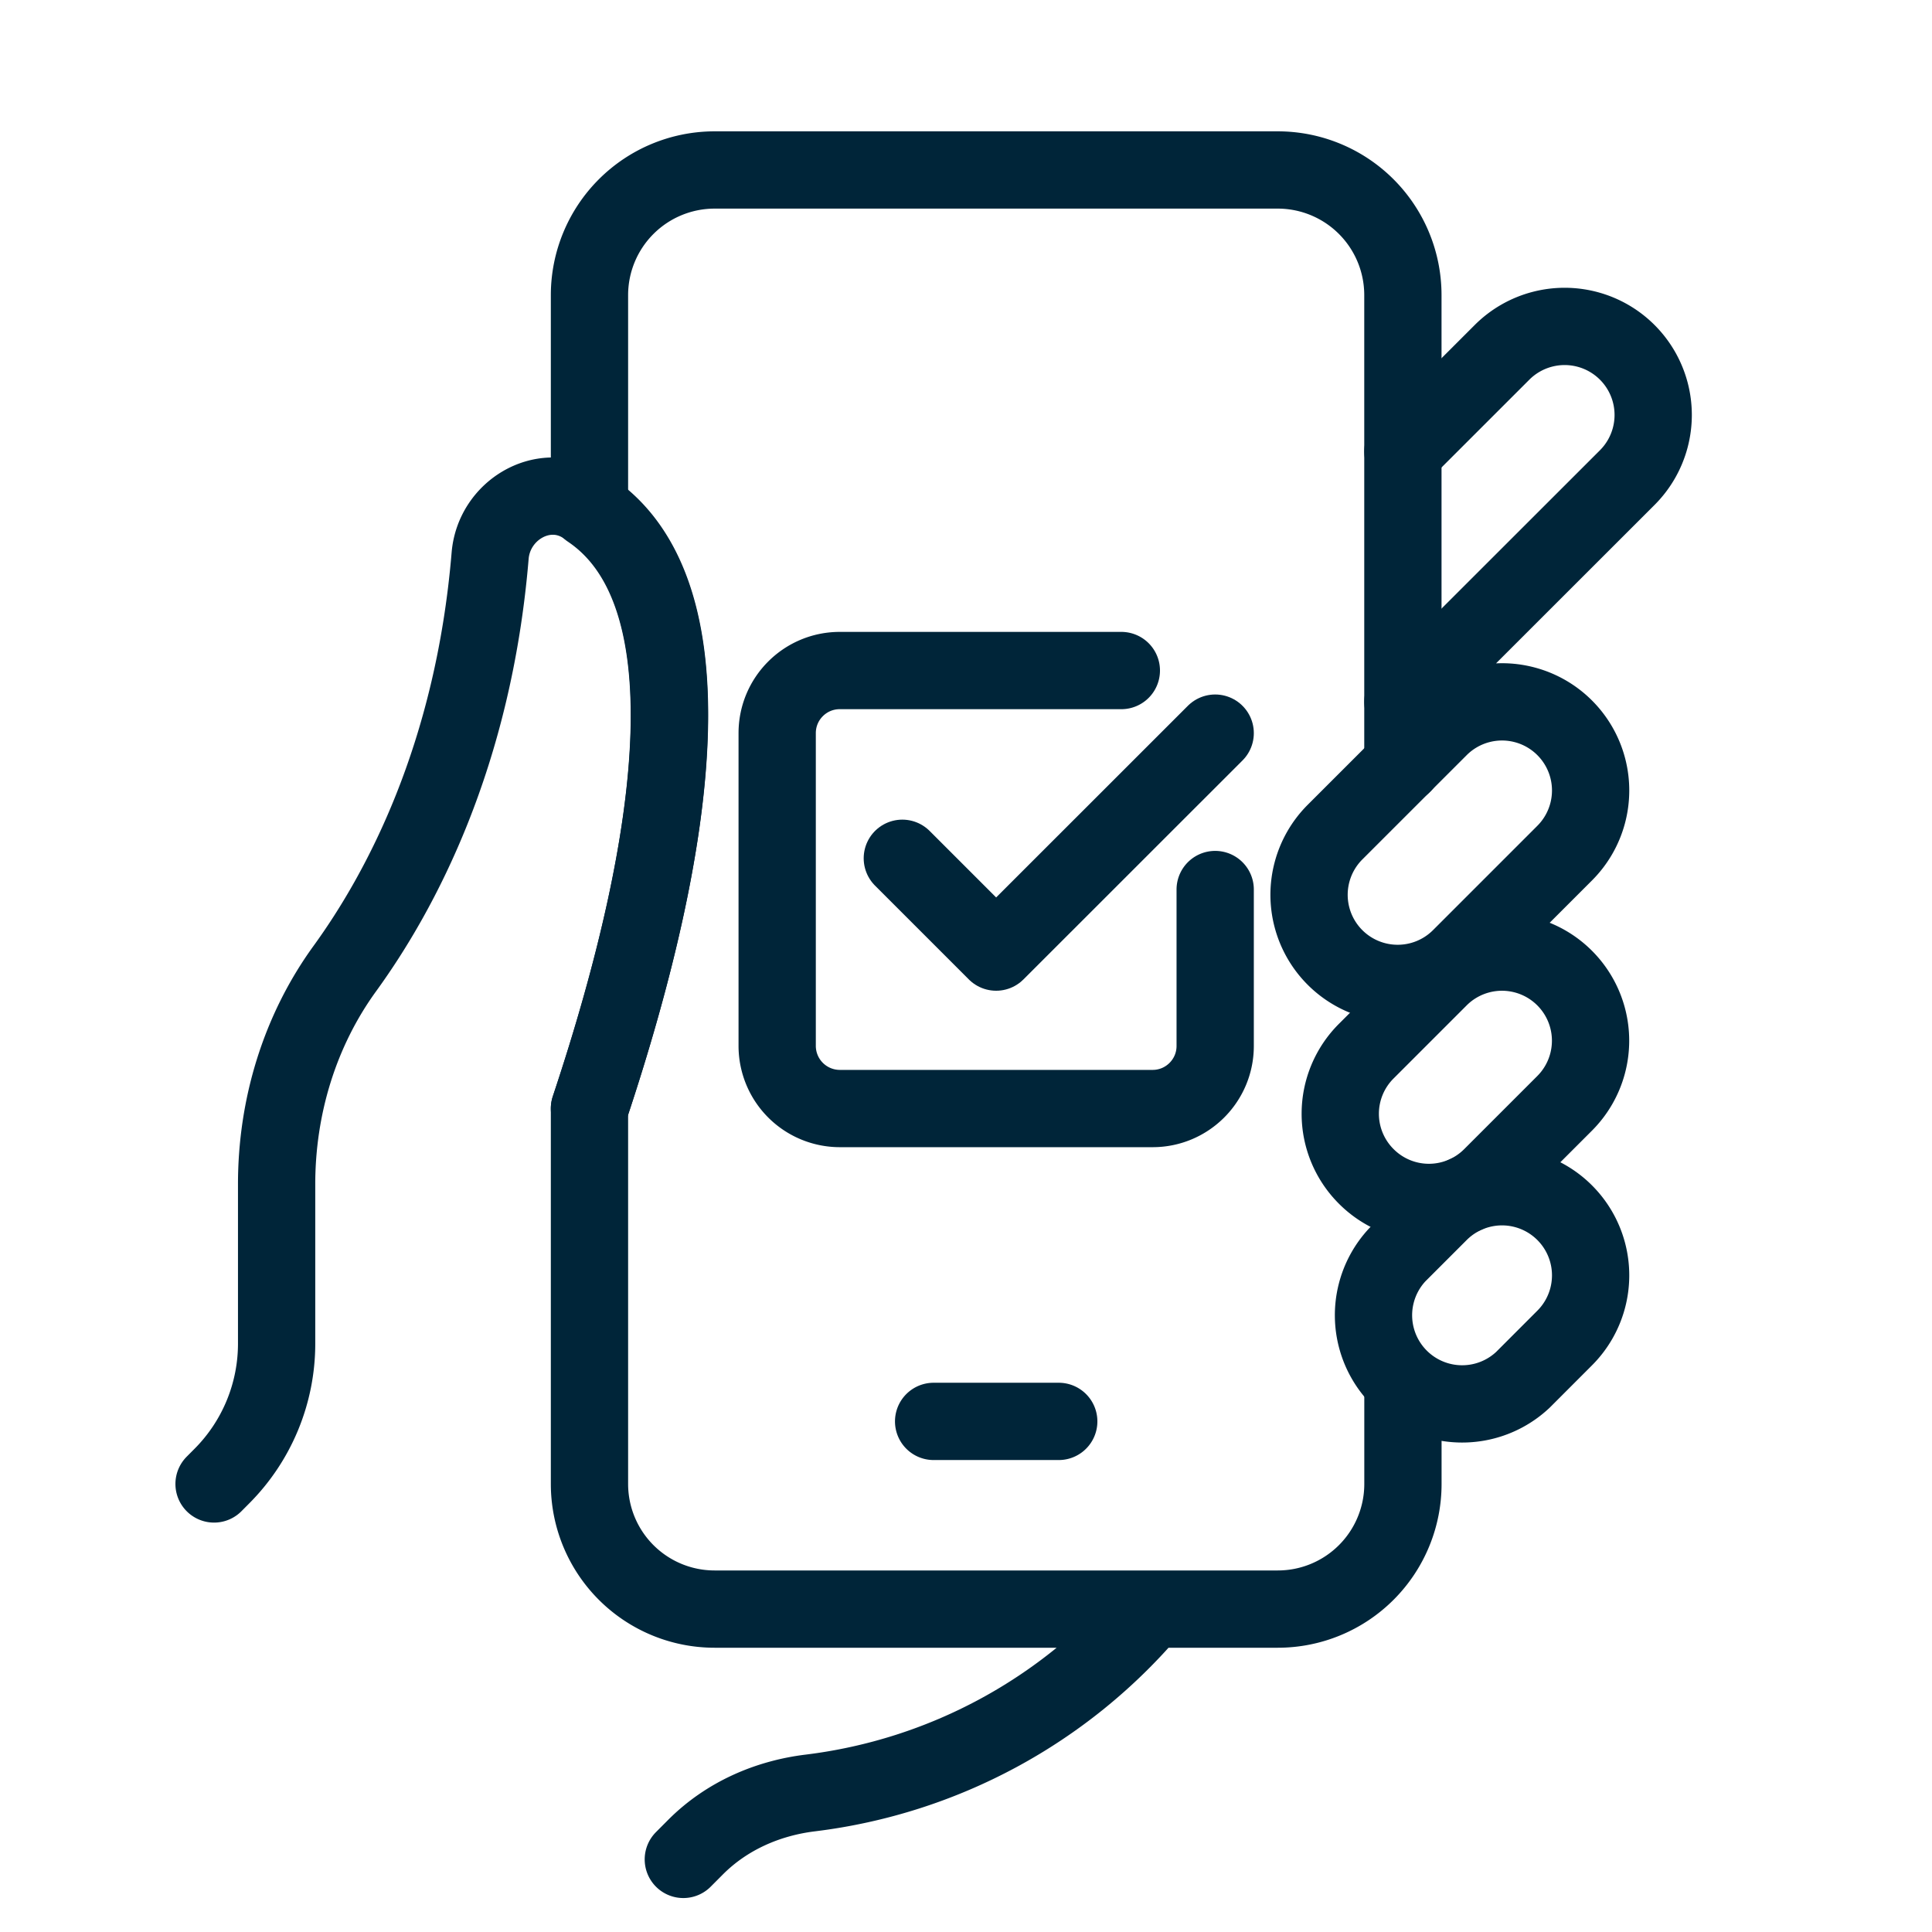 <svg xmlns="http://www.w3.org/2000/svg" xml:space="preserve" width="45" height="45"><g fill="none" stroke="#002539" stroke-linecap="round" stroke-linejoin="round" stroke-width="1.8"><path d="M35.471 32.139a2.065 2.065 0 0 1-2.918-2.92l.973-.973a2.063 2.063 0 1 1 2.918 2.919z"/><path d="M34.741 27.401a2.06 2.06 0 0 1-2.918 0 2.06 2.06 0 0 1 0-2.918l1.702-1.702a2.063 2.063 0 1 1 2.918 2.918z"/><path d="M34.014 22.301a2.064 2.064 0 0 1-2.919-2.919l2.431-2.43a2.063 2.063 0 1 1 2.918 2.919zM32.676 16.347l5.226-5.223a2.062 2.062 0 1 0-2.917-2.917l-2.309 2.308M24.66 33.107h-2.914M13.73 25.82c2.181-6.543 2.844-12.332-.186-14.083-.911-.526-2.041.158-2.128 1.207-.388 4.656-2.079 7.815-3.38 9.61-1.059 1.457-1.593 3.229-1.593 5.029v3.713a4.37 4.37 0 0 1-1.281 3.091l-.176.177"/><path d="M32.676 17.805V6.874a2.915 2.915 0 0 0-2.915-2.915H16.645a2.916 2.916 0 0 0-2.915 2.915v4.996c2.804 1.885 2.134 7.551 0 13.95v8.744a2.915 2.915 0 0 0 2.915 2.915h13.117a2.915 2.915 0 0 0 2.915-2.915v-2.31M26.809 37.479a12.37 12.37 0 0 1-7.929 4.282c-1.008.122-1.956.54-2.674 1.257l-.29.291"/><path d="m28.304 17.076-5.102 5.1-2.185-2.185"/><path d="M28.304 20.719v3.644c0 .804-.652 1.457-1.457 1.457H19.56a1.46 1.46 0 0 1-1.458-1.457v-7.287c0-.806.653-1.458 1.458-1.458h6.558"/></g></svg>